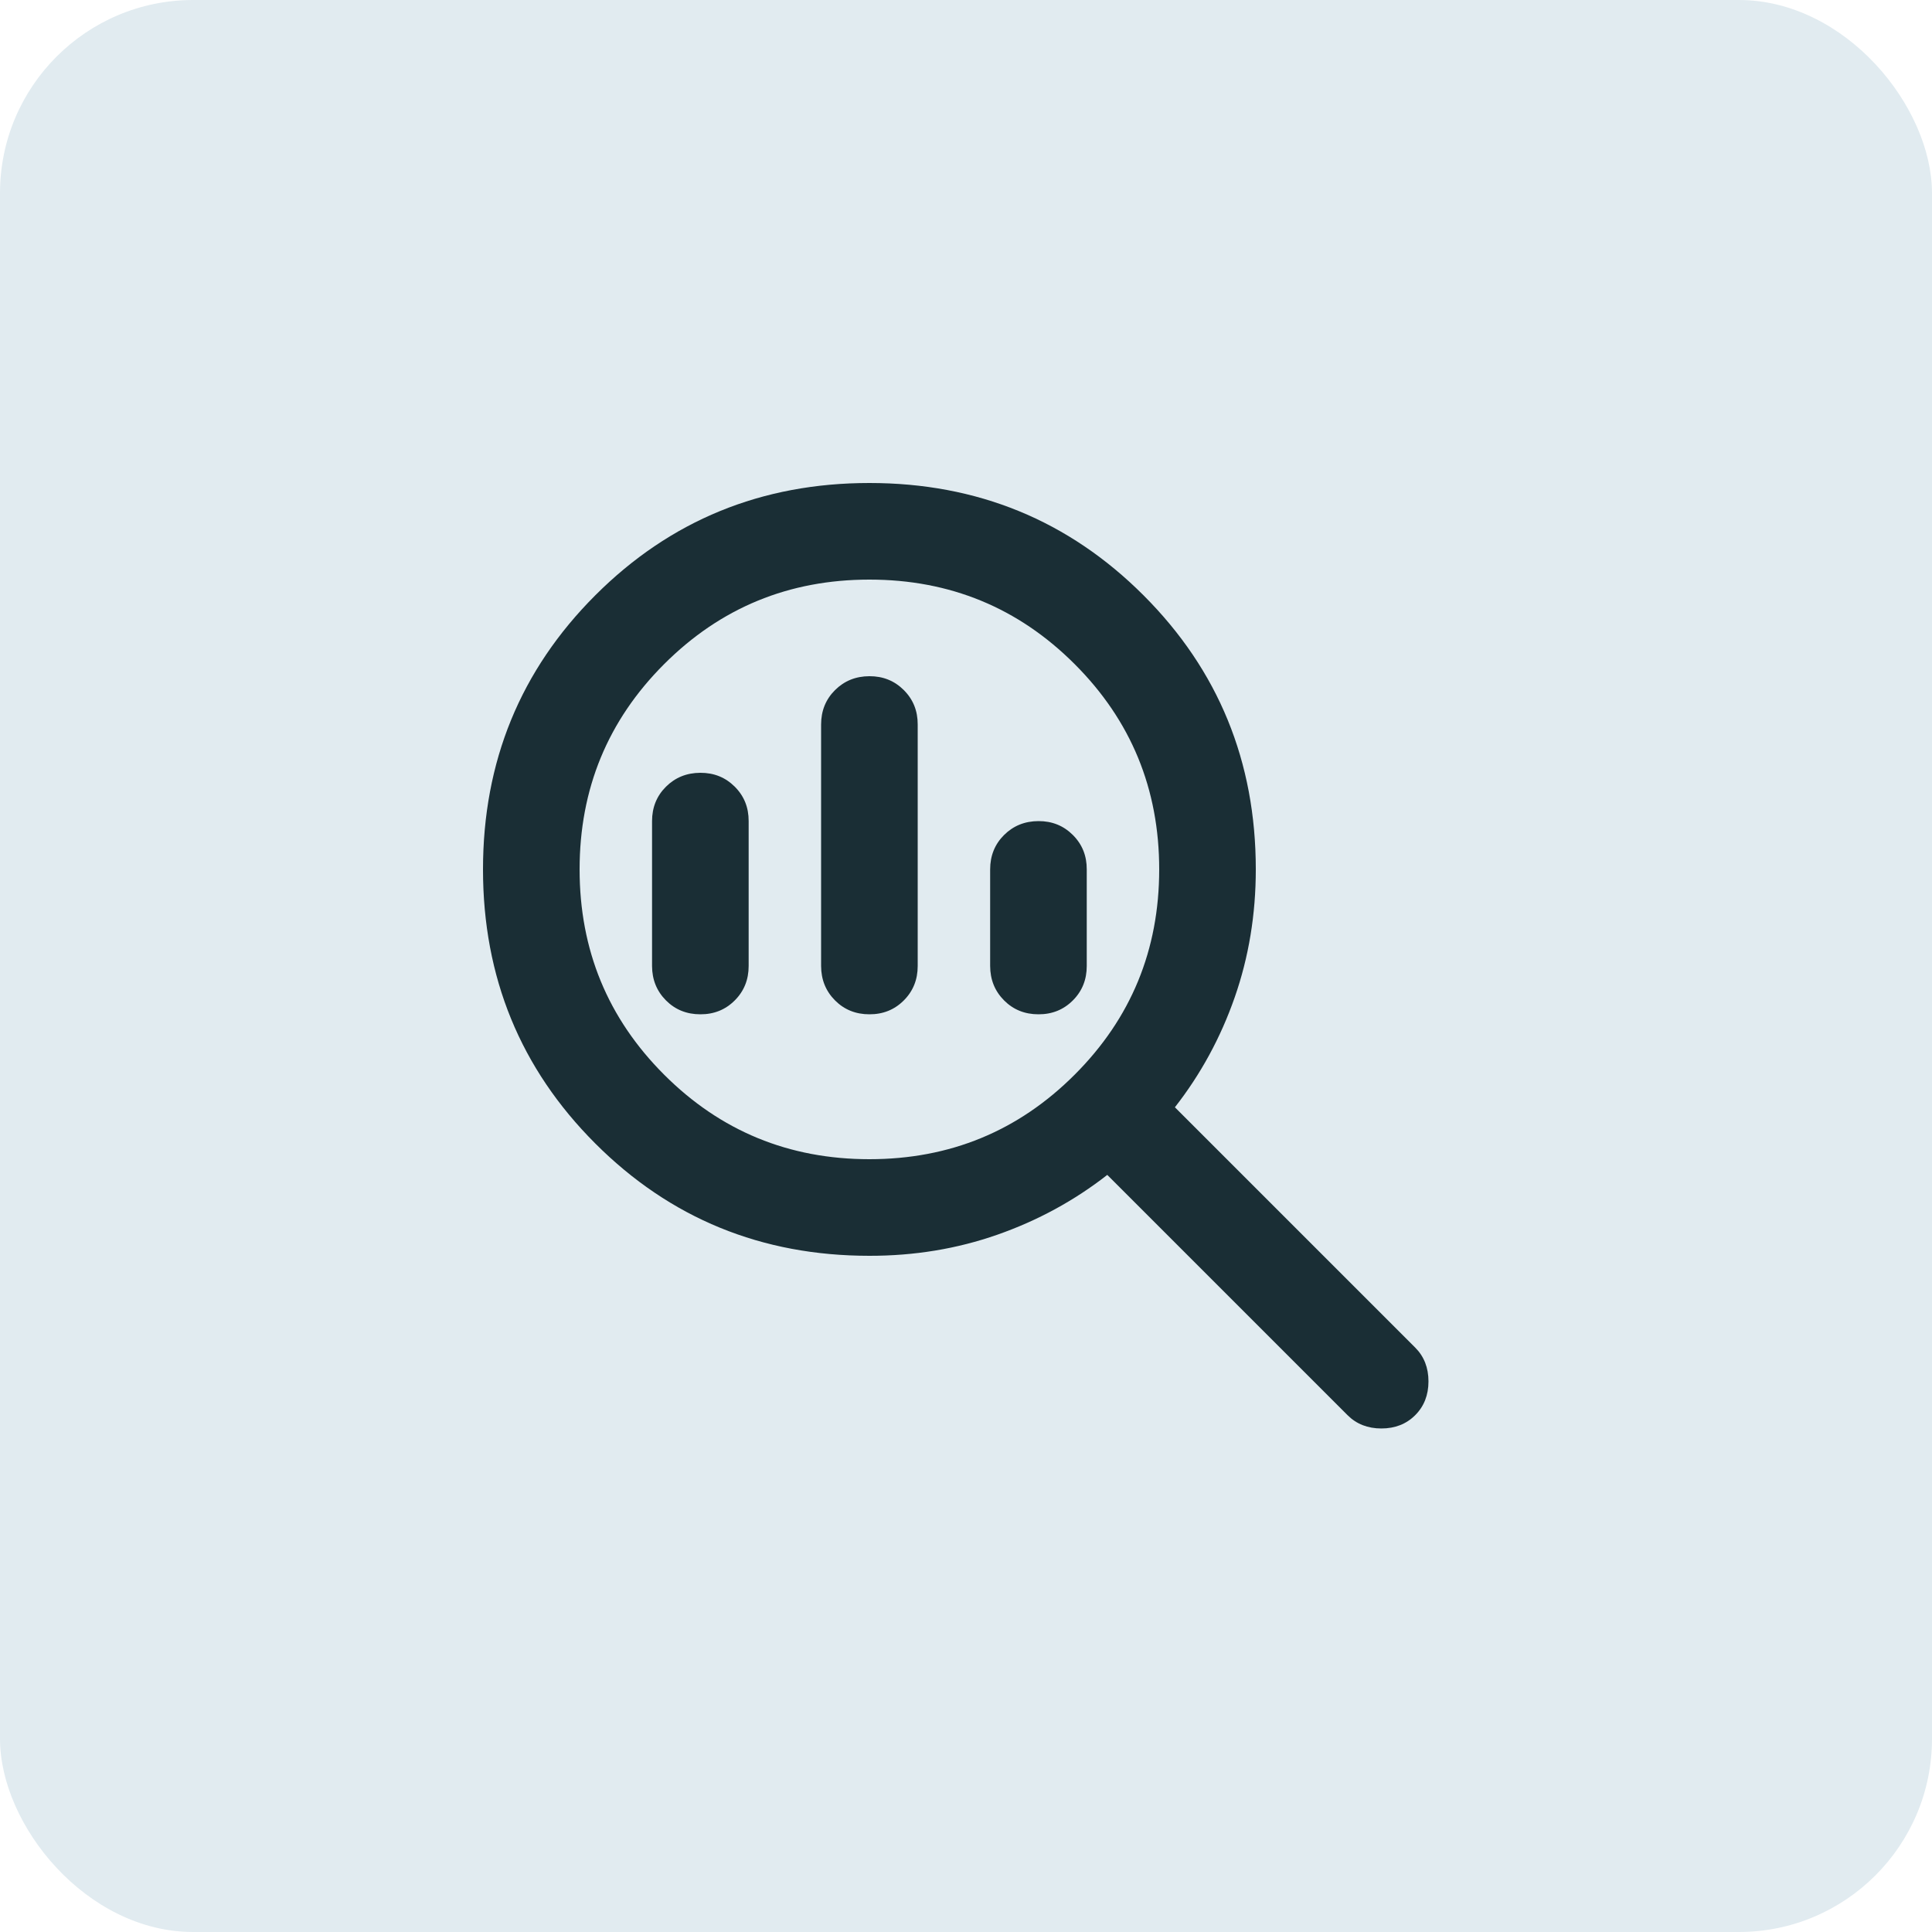 <svg width="40" height="40" viewBox="0 0 40 40" fill="none" xmlns="http://www.w3.org/2000/svg">
<rect width="40" height="40" rx="4" fill="#E1EBF0"/>
<path d="M18 24C19.667 24 21.083 23.417 22.25 22.25C23.417 21.083 24 19.667 24 18C24 16.333 23.417 14.917 22.25 13.75C21.083 12.583 19.667 12 18 12C16.333 12 14.917 12.583 13.75 13.75C12.583 14.917 12 16.333 12 18C12 19.667 12.583 21.083 13.75 22.25C14.917 23.417 16.333 24 18 24ZM18 21C17.717 21 17.479 20.904 17.288 20.712C17.097 20.52 17.001 20.283 17 20V15C17 14.717 17.096 14.479 17.288 14.288C17.48 14.097 17.717 14.001 18 14C18.283 13.999 18.52 14.095 18.713 14.288C18.906 14.481 19.001 14.718 19 15V20C19 20.283 18.904 20.521 18.712 20.713C18.52 20.905 18.283 21.001 18 21ZM14.5 21C14.217 21 13.979 20.904 13.788 20.712C13.597 20.52 13.501 20.283 13.5 20V17C13.5 16.717 13.596 16.479 13.788 16.288C13.98 16.097 14.217 16.001 14.5 16C14.783 15.999 15.02 16.095 15.213 16.288C15.406 16.481 15.501 16.718 15.5 17V20C15.5 20.283 15.404 20.521 15.212 20.713C15.02 20.905 14.783 21.001 14.5 21ZM21.5 21C21.217 21 20.979 20.904 20.788 20.712C20.597 20.52 20.501 20.283 20.5 20V18C20.5 17.717 20.596 17.479 20.788 17.288C20.98 17.097 21.217 17.001 21.5 17C21.783 16.999 22.02 17.095 22.213 17.288C22.406 17.481 22.501 17.718 22.5 18V20C22.5 20.283 22.404 20.521 22.212 20.713C22.02 20.905 21.783 21.001 21.5 21ZM18 26C15.767 26 13.875 25.225 12.325 23.675C10.775 22.125 10 20.233 10 18C10 15.767 10.775 13.875 12.325 12.325C13.875 10.775 15.767 10 18 10C20.233 10 22.125 10.775 23.675 12.325C25.225 13.875 26 15.767 26 18C26 18.933 25.854 19.817 25.563 20.65C25.272 21.483 24.859 22.242 24.325 22.925L29.3 27.9C29.483 28.083 29.575 28.317 29.575 28.6C29.575 28.883 29.483 29.117 29.3 29.3C29.117 29.483 28.883 29.575 28.6 29.575C28.317 29.575 28.083 29.483 27.9 29.3L22.925 24.325C22.242 24.858 21.483 25.271 20.65 25.563C19.817 25.855 18.933 26.001 18 26Z" fill="#1A2E35"/>
</svg>
